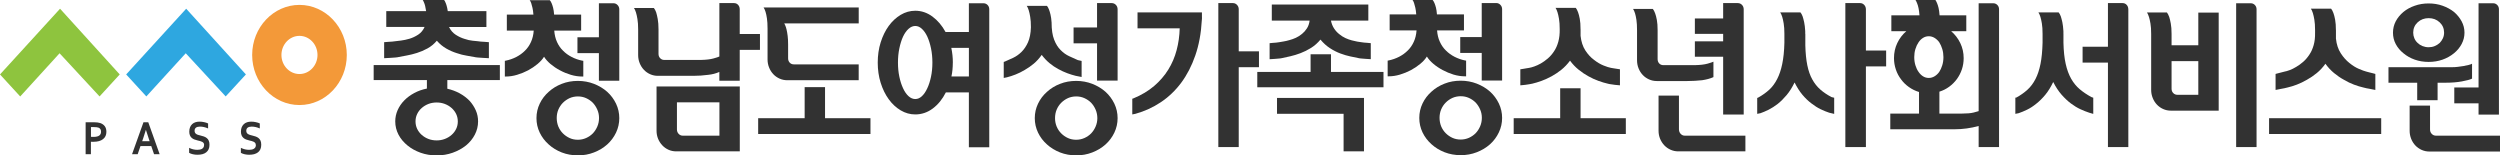 <svg width="193" height="12" viewBox="0 0 193 12" fill="none" xmlns="http://www.w3.org/2000/svg">
<g clip-path="url(#clip0_123_140)">
<path d="M7.224 10.949C7.187 10.949 7.15 10.949 7.115 10.949C7.08 10.949 7.045 10.946 7.018 10.941V11.905H6.611V9.438H7.249C7.358 9.438 7.45 9.443 7.53 9.454C7.609 9.464 7.681 9.48 7.743 9.501C7.895 9.554 8.009 9.635 8.091 9.746C8.173 9.859 8.213 10.003 8.213 10.179C8.213 10.297 8.193 10.405 8.148 10.5C8.103 10.597 8.039 10.676 7.954 10.741C7.87 10.807 7.768 10.86 7.644 10.894C7.522 10.928 7.381 10.946 7.224 10.946V10.949ZM7.018 10.56C7.04 10.56 7.068 10.565 7.105 10.568C7.14 10.568 7.177 10.568 7.217 10.568C7.326 10.568 7.418 10.56 7.492 10.539C7.567 10.521 7.624 10.492 7.671 10.458C7.718 10.421 7.748 10.379 7.771 10.329C7.79 10.279 7.8 10.226 7.8 10.166C7.8 10.092 7.785 10.032 7.756 9.977C7.728 9.924 7.674 9.882 7.602 9.853C7.562 9.84 7.515 9.827 7.458 9.822C7.403 9.814 7.331 9.811 7.249 9.811H7.023V10.555L7.018 10.56Z" fill="#323232"/>
<path d="M11.679 11.277H10.845L10.629 11.905H10.194L11.076 9.438H11.446L12.325 11.905H11.893L11.677 11.277H11.679ZM11.26 10.032C11.183 10.289 11.116 10.505 11.054 10.678L10.977 10.899H11.55L11.476 10.678C11.414 10.502 11.347 10.287 11.267 10.032H11.26Z" fill="#323232"/>
<path d="M15.759 11.196C15.759 11.133 15.744 11.083 15.72 11.044C15.69 11.004 15.653 10.973 15.605 10.949C15.558 10.925 15.506 10.904 15.446 10.889C15.387 10.873 15.325 10.857 15.26 10.844C15.176 10.823 15.094 10.799 15.014 10.77C14.935 10.741 14.865 10.702 14.806 10.649C14.746 10.6 14.701 10.534 14.664 10.455C14.629 10.376 14.612 10.276 14.612 10.161C14.612 10.032 14.632 9.916 14.672 9.822C14.711 9.725 14.768 9.646 14.838 9.58C14.908 9.517 14.989 9.47 15.084 9.438C15.178 9.407 15.285 9.391 15.404 9.391C15.523 9.391 15.638 9.404 15.757 9.43C15.879 9.454 15.978 9.488 16.065 9.53V9.916C15.951 9.866 15.841 9.83 15.735 9.806C15.628 9.785 15.528 9.774 15.437 9.774C15.302 9.774 15.203 9.801 15.129 9.853C15.059 9.909 15.022 9.987 15.022 10.095C15.022 10.158 15.034 10.211 15.059 10.25C15.081 10.29 15.114 10.324 15.156 10.35C15.196 10.376 15.24 10.397 15.295 10.413C15.35 10.429 15.404 10.444 15.464 10.458C15.556 10.481 15.648 10.505 15.732 10.534C15.816 10.563 15.893 10.602 15.958 10.655C16.025 10.705 16.077 10.773 16.114 10.857C16.154 10.938 16.172 11.046 16.172 11.175C16.172 11.304 16.152 11.425 16.107 11.519C16.065 11.616 16 11.695 15.918 11.761C15.839 11.824 15.742 11.871 15.625 11.903C15.511 11.932 15.382 11.947 15.245 11.947C15.126 11.947 15.007 11.934 14.89 11.908C14.773 11.882 14.677 11.845 14.6 11.798V11.414C14.709 11.467 14.816 11.506 14.918 11.53C15.022 11.553 15.129 11.566 15.238 11.566C15.302 11.566 15.367 11.561 15.427 11.548C15.491 11.538 15.543 11.517 15.593 11.49C15.64 11.461 15.682 11.422 15.71 11.375C15.742 11.325 15.754 11.264 15.754 11.193L15.759 11.196Z" fill="#323232"/>
<path d="M19.748 11.196C19.748 11.133 19.733 11.083 19.706 11.044C19.676 11.004 19.639 10.973 19.594 10.949C19.544 10.925 19.492 10.904 19.435 10.889C19.375 10.873 19.313 10.857 19.249 10.844C19.162 10.823 19.08 10.799 19 10.77C18.924 10.741 18.854 10.702 18.797 10.649C18.735 10.6 18.688 10.534 18.653 10.455C18.618 10.376 18.601 10.276 18.601 10.161C18.601 10.032 18.62 9.916 18.66 9.822C18.703 9.725 18.757 9.646 18.827 9.58C18.896 9.517 18.978 9.47 19.075 9.438C19.167 9.407 19.276 9.391 19.393 9.391C19.51 9.391 19.631 9.404 19.748 9.43C19.87 9.454 19.969 9.488 20.056 9.53V9.916C19.942 9.866 19.832 9.83 19.726 9.806C19.621 9.785 19.522 9.774 19.43 9.774C19.299 9.774 19.194 9.801 19.122 9.853C19.05 9.909 19.013 9.987 19.013 10.095C19.013 10.158 19.025 10.211 19.05 10.25C19.075 10.29 19.107 10.324 19.147 10.35C19.187 10.376 19.234 10.397 19.286 10.413C19.338 10.429 19.395 10.444 19.457 10.458C19.549 10.481 19.639 10.505 19.726 10.534C19.813 10.563 19.887 10.602 19.954 10.655C20.021 10.705 20.071 10.773 20.111 10.857C20.148 10.938 20.168 11.046 20.168 11.175C20.168 11.304 20.145 11.425 20.103 11.519C20.058 11.616 19.996 11.695 19.914 11.761C19.832 11.824 19.733 11.871 19.619 11.903C19.502 11.932 19.378 11.947 19.239 11.947C19.12 11.947 19 11.934 18.886 11.908C18.77 11.882 18.675 11.845 18.596 11.798V11.414C18.705 11.467 18.812 11.506 18.914 11.53C19.018 11.553 19.125 11.566 19.236 11.566C19.299 11.566 19.363 11.561 19.423 11.548C19.487 11.538 19.542 11.517 19.591 11.49C19.641 11.461 19.678 11.422 19.711 11.375C19.738 11.325 19.755 11.264 19.755 11.193L19.748 11.196Z" fill="#323232"/>
<path d="M23.118 8.109C21.104 8.109 19.467 6.374 19.467 4.244C19.467 2.113 21.106 0.378 23.118 0.378C25.129 0.378 26.773 2.113 26.773 4.244C26.773 6.374 25.134 8.109 23.118 8.109ZM23.118 2.769C22.353 2.769 21.727 3.429 21.727 4.244C21.727 5.058 22.353 5.715 23.118 5.715C23.883 5.715 24.511 5.055 24.511 4.244C24.511 3.432 23.888 2.769 23.118 2.769Z" fill="#F39939"/>
<path d="M4.636 0.673L0 5.747L1.56 7.447L4.599 4.112L7.686 7.444L9.243 5.747L4.636 0.673Z" fill="#8EC43E"/>
<path d="M14.374 0.673L9.74 5.747L11.297 7.444L14.339 4.112L17.423 7.444L18.983 5.747L14.374 0.673Z" fill="#2EA7E0"/>
<path d="M32.962 6.183H28.847V5.022H38.589V6.183H34.534V6.85C34.876 6.927 35.192 7.045 35.482 7.202C35.773 7.363 36.026 7.552 36.24 7.77C36.446 7.996 36.61 8.246 36.729 8.514C36.848 8.782 36.908 9.068 36.908 9.373C36.908 9.735 36.823 10.074 36.657 10.395C36.49 10.716 36.264 10.991 35.976 11.228C35.681 11.464 35.341 11.651 34.951 11.79C34.561 11.929 34.149 11.998 33.712 11.998C33.275 11.998 32.85 11.929 32.465 11.79C32.08 11.651 31.742 11.464 31.457 11.228C31.164 10.991 30.933 10.716 30.764 10.395C30.598 10.074 30.513 9.735 30.513 9.373C30.513 9.071 30.575 8.779 30.697 8.503C30.821 8.225 30.992 7.972 31.216 7.746C31.429 7.528 31.688 7.339 31.986 7.179C32.284 7.019 32.606 6.906 32.957 6.837V6.18L32.962 6.183ZM36.861 3.18C36.925 3.195 37.007 3.206 37.111 3.211C37.216 3.216 37.315 3.222 37.409 3.23C37.521 3.237 37.633 3.245 37.742 3.256V4.493C37.568 4.486 37.409 4.478 37.265 4.467C37.139 4.459 37.014 4.451 36.895 4.441C36.776 4.433 36.689 4.42 36.632 4.404C36.466 4.37 36.262 4.336 36.024 4.296C35.785 4.26 35.529 4.194 35.261 4.102C34.99 4.018 34.722 3.9 34.457 3.75C34.191 3.597 33.945 3.398 33.724 3.143C33.51 3.395 33.267 3.595 32.996 3.742C32.726 3.889 32.455 4.005 32.184 4.089C31.914 4.173 31.653 4.239 31.404 4.283C31.154 4.331 30.94 4.37 30.766 4.404C30.712 4.42 30.622 4.433 30.503 4.441C30.384 4.449 30.26 4.457 30.133 4.467C29.989 4.475 29.83 4.483 29.656 4.493V3.256C29.768 3.248 29.88 3.24 29.989 3.23C30.083 3.222 30.183 3.214 30.282 3.211C30.381 3.206 30.466 3.195 30.538 3.18C30.617 3.172 30.759 3.153 30.96 3.13C31.164 3.103 31.38 3.059 31.611 2.991C31.842 2.922 32.065 2.817 32.284 2.675C32.502 2.533 32.666 2.334 32.778 2.081H29.82V0.86H32.897C32.872 0.699 32.847 0.565 32.82 0.455C32.793 0.345 32.763 0.258 32.731 0.19C32.698 0.105 32.666 0.042 32.636 0H34.283C34.322 0.042 34.357 0.105 34.39 0.19C34.422 0.258 34.454 0.345 34.484 0.455C34.516 0.565 34.544 0.699 34.568 0.86H37.551V2.084H34.665C34.792 2.344 34.968 2.546 35.189 2.688C35.413 2.833 35.639 2.935 35.87 3.004C36.093 3.08 36.297 3.125 36.483 3.143C36.669 3.159 36.796 3.172 36.858 3.18H36.861ZM33.712 10.839C33.935 10.839 34.144 10.802 34.342 10.726C34.541 10.65 34.715 10.545 34.866 10.411C35.018 10.277 35.135 10.122 35.219 9.943C35.303 9.767 35.343 9.578 35.343 9.375C35.343 9.173 35.301 8.984 35.219 8.808C35.135 8.632 35.018 8.477 34.866 8.34C34.715 8.206 34.541 8.101 34.342 8.025C34.144 7.949 33.933 7.912 33.712 7.912C33.491 7.912 33.267 7.949 33.073 8.025C32.88 8.101 32.706 8.206 32.554 8.34C32.403 8.474 32.286 8.629 32.202 8.808C32.117 8.984 32.078 9.173 32.078 9.375C32.078 9.578 32.12 9.767 32.202 9.943C32.286 10.119 32.403 10.277 32.554 10.411C32.706 10.545 32.877 10.65 33.073 10.726C33.267 10.802 33.481 10.839 33.712 10.839Z" fill="#323232"/>
<path d="M44.946 4.682L45.031 4.696V5.907H44.924C44.646 5.907 44.36 5.862 44.065 5.775C43.772 5.686 43.491 5.571 43.23 5.429C42.959 5.287 42.719 5.124 42.502 4.943C42.289 4.761 42.12 4.575 42.001 4.38C41.882 4.575 41.713 4.761 41.494 4.943C41.276 5.124 41.035 5.287 40.772 5.429C40.501 5.571 40.218 5.686 39.92 5.775C39.622 5.865 39.336 5.907 39.068 5.907H38.974V4.696L39.046 4.682C39.331 4.625 39.602 4.53 39.858 4.399C40.111 4.267 40.334 4.107 40.526 3.913C40.717 3.729 40.871 3.505 40.99 3.245C41.109 2.985 41.181 2.691 41.204 2.362H39.128V1.125H41.179C41.164 0.914 41.139 0.741 41.107 0.602C41.075 0.463 41.042 0.347 41.013 0.255C40.98 0.155 40.941 0.074 40.893 0.016H42.443C42.498 0.074 42.547 0.155 42.587 0.255C42.627 0.347 42.664 0.463 42.701 0.602C42.736 0.741 42.763 0.914 42.778 1.125H44.864V2.362H42.788C42.813 2.691 42.883 2.985 43.002 3.245C43.121 3.505 43.275 3.729 43.466 3.913C43.657 4.107 43.878 4.267 44.134 4.399C44.387 4.53 44.658 4.625 44.946 4.682ZM44.613 6.246C45.05 6.246 45.465 6.322 45.853 6.472C46.242 6.624 46.583 6.829 46.878 7.089C47.164 7.349 47.39 7.654 47.559 8.004C47.725 8.353 47.809 8.726 47.809 9.12C47.809 9.514 47.725 9.888 47.559 10.237C47.392 10.586 47.166 10.891 46.878 11.151C46.585 11.412 46.242 11.619 45.853 11.769C45.463 11.921 45.05 11.995 44.613 11.995C44.176 11.995 43.752 11.919 43.367 11.769C42.982 11.617 42.644 11.412 42.358 11.151C42.065 10.891 41.834 10.586 41.666 10.237C41.499 9.888 41.415 9.517 41.415 9.12C41.415 8.724 41.499 8.353 41.666 8.004C41.832 7.654 42.063 7.349 42.358 7.089C42.644 6.829 42.979 6.622 43.367 6.472C43.752 6.319 44.166 6.246 44.613 6.246ZM44.613 10.789C44.837 10.789 45.045 10.744 45.244 10.657C45.443 10.568 45.617 10.45 45.768 10.297C45.912 10.145 46.026 9.969 46.113 9.767C46.2 9.564 46.245 9.346 46.245 9.11C46.245 8.873 46.2 8.668 46.113 8.466C46.026 8.264 45.91 8.088 45.768 7.935C45.617 7.783 45.443 7.665 45.244 7.575C45.045 7.486 44.834 7.444 44.613 7.444C44.392 7.444 44.169 7.489 43.975 7.575C43.781 7.665 43.608 7.783 43.456 7.935C43.305 8.088 43.188 8.264 43.103 8.466C43.019 8.668 42.979 8.884 42.979 9.11C42.979 9.336 43.022 9.564 43.103 9.767C43.188 9.969 43.305 10.145 43.456 10.297C43.608 10.45 43.779 10.568 43.975 10.657C44.169 10.747 44.382 10.789 44.613 10.789ZM47.367 0.252C47.487 0.252 47.591 0.3 47.678 0.392C47.765 0.484 47.809 0.594 47.809 0.72V6.235H46.235V4.102H44.579V2.877H46.235V0.252H47.367Z" fill="#323232"/>
<path d="M55.538 5.552C55.275 5.67 54.984 5.746 54.666 5.778C54.284 5.828 53.906 5.854 53.534 5.854H50.78C50.574 5.854 50.377 5.812 50.188 5.728C50.002 5.644 49.841 5.531 49.707 5.386C49.573 5.245 49.463 5.074 49.384 4.877C49.304 4.68 49.265 4.472 49.265 4.251V2.27C49.265 1.95 49.247 1.684 49.21 1.469C49.175 1.253 49.136 1.085 49.096 0.959C49.049 0.807 48.996 0.694 48.942 0.618H50.479C50.544 0.694 50.603 0.807 50.658 0.959C50.698 1.085 50.737 1.256 50.777 1.469C50.817 1.684 50.837 1.95 50.837 2.27V4.162C50.837 4.296 50.881 4.409 50.968 4.496C51.055 4.585 51.16 4.627 51.279 4.627H54.105C54.51 4.619 54.835 4.58 55.076 4.514C55.319 4.446 55.471 4.396 55.535 4.362V0.239H56.668C56.794 0.239 56.901 0.286 56.983 0.378C57.068 0.47 57.107 0.583 57.107 0.72V2.625H58.669V3.849H57.107V6.235H55.533V5.555L55.538 5.552ZM50.685 10.095V6.677H57.112V11.685H52.2C51.986 11.685 51.788 11.643 51.604 11.559C51.42 11.475 51.261 11.361 51.127 11.217C50.993 11.075 50.884 10.907 50.804 10.713C50.725 10.518 50.685 10.313 50.685 10.095ZM52.26 7.898V9.993C52.26 10.127 52.304 10.24 52.391 10.334C52.478 10.426 52.583 10.473 52.702 10.473H55.54V7.898H52.26Z" fill="#323232"/>
<path d="M63.693 9.123H67.2V10.347H58.53V9.123H62.119V6.727H63.693V9.123ZM66.293 1.805H60.544C60.569 1.847 60.596 1.905 60.629 1.981C60.661 2.057 60.693 2.157 60.723 2.283C60.755 2.417 60.783 2.58 60.807 2.769C60.832 2.959 60.842 3.185 60.842 3.445V4.504C60.842 4.638 60.885 4.751 60.967 4.837C61.051 4.927 61.155 4.969 61.282 4.969H66.291V6.193H60.77C60.564 6.193 60.368 6.151 60.179 6.067C59.993 5.983 59.832 5.87 59.697 5.725C59.563 5.584 59.454 5.413 59.375 5.216C59.295 5.019 59.255 4.811 59.255 4.59V2.218C59.255 1.897 59.24 1.632 59.208 1.422C59.176 1.211 59.141 1.043 59.101 0.917C59.054 0.765 59.002 0.652 58.947 0.575H66.293V1.8V1.805Z" fill="#323232"/>
<path d="M76.371 0.72V11.37H74.797V7.131H73.021C72.758 7.654 72.422 8.067 72.013 8.374C71.603 8.681 71.151 8.834 70.659 8.834C70.262 8.834 69.887 8.729 69.532 8.519C69.179 8.308 68.869 8.022 68.608 7.659C68.345 7.297 68.139 6.876 67.987 6.39C67.836 5.907 67.761 5.387 67.761 4.832C67.761 4.278 67.836 3.757 67.987 3.274C68.139 2.791 68.345 2.367 68.608 2.005C68.871 1.642 69.179 1.359 69.532 1.146C69.885 0.935 70.262 0.83 70.659 0.83C71.136 0.83 71.578 0.98 71.983 1.277C72.388 1.577 72.725 1.973 72.996 2.47H74.797V0.252H75.929C76.048 0.252 76.153 0.297 76.24 0.384C76.326 0.473 76.371 0.583 76.371 0.717V0.72ZM70.659 7.646C70.843 7.646 71.012 7.573 71.171 7.426C71.33 7.278 71.469 7.073 71.588 6.813C71.707 6.561 71.802 6.264 71.874 5.923C71.946 5.581 71.981 5.218 71.981 4.832C71.981 4.446 71.946 4.081 71.874 3.734C71.802 3.39 71.707 3.087 71.588 2.825C71.469 2.572 71.33 2.373 71.171 2.226C71.012 2.078 70.841 2.005 70.659 2.005C70.478 2.005 70.304 2.078 70.14 2.226C69.976 2.373 69.837 2.572 69.716 2.825C69.596 3.085 69.502 3.39 69.43 3.734C69.358 4.078 69.323 4.446 69.323 4.832C69.323 5.218 69.358 5.584 69.43 5.923C69.502 6.264 69.596 6.558 69.716 6.813C69.835 7.073 69.976 7.278 70.14 7.426C70.304 7.573 70.476 7.646 70.659 7.646ZM73.557 4.832C73.557 5.21 73.523 5.568 73.451 5.904H74.799V3.697H73.441C73.48 3.881 73.51 4.07 73.53 4.259C73.55 4.449 73.56 4.64 73.56 4.832H73.557Z" fill="#323232"/>
<path d="M83.501 4.706V5.944L83.046 5.854C82.84 5.804 82.624 5.736 82.395 5.652C82.169 5.568 81.941 5.463 81.71 5.337C81.472 5.21 81.243 5.058 81.025 4.877C80.806 4.695 80.605 4.483 80.421 4.238C80.237 4.498 80.034 4.724 79.808 4.914C79.582 5.103 79.348 5.266 79.11 5.4C78.871 5.544 78.636 5.66 78.4 5.752C78.166 5.844 77.945 5.915 77.739 5.967L77.488 6.017V4.78L77.573 4.753C77.771 4.669 77.985 4.572 78.216 4.464C78.447 4.354 78.66 4.204 78.859 4.01C79.058 3.815 79.224 3.568 79.361 3.266C79.495 2.964 79.572 2.578 79.587 2.105C79.587 1.784 79.569 1.519 79.532 1.303C79.497 1.088 79.458 0.92 79.418 0.794C79.371 0.641 79.319 0.528 79.264 0.452H80.826C80.881 0.52 80.933 0.612 80.98 0.73C81.02 0.83 81.059 0.964 81.099 1.127C81.139 1.29 81.166 1.495 81.183 1.739C81.183 2.286 81.248 2.727 81.38 3.064C81.511 3.4 81.68 3.671 81.886 3.87C82.085 4.073 82.303 4.228 82.542 4.338C82.78 4.448 83.004 4.548 83.21 4.64L83.496 4.703L83.501 4.706ZM83.083 6.246C83.52 6.246 83.933 6.322 84.323 6.472C84.712 6.624 85.053 6.829 85.348 7.089C85.634 7.349 85.86 7.654 86.029 8.004C86.195 8.353 86.279 8.726 86.279 9.12C86.279 9.514 86.195 9.887 86.029 10.237C85.862 10.586 85.636 10.891 85.348 11.151C85.055 11.412 84.712 11.619 84.323 11.769C83.933 11.921 83.52 11.995 83.083 11.995C82.646 11.995 82.222 11.919 81.837 11.769C81.452 11.616 81.114 11.412 80.828 11.151C80.533 10.891 80.304 10.586 80.136 10.237C79.969 9.887 79.885 9.517 79.885 9.12C79.885 8.723 79.969 8.353 80.136 8.004C80.302 7.654 80.533 7.349 80.828 7.089C81.114 6.829 81.449 6.621 81.837 6.472C82.222 6.319 82.639 6.246 83.083 6.246ZM83.083 10.789C83.307 10.789 83.515 10.744 83.714 10.657C83.913 10.568 84.087 10.45 84.238 10.297C84.382 10.145 84.496 9.969 84.583 9.767C84.67 9.564 84.715 9.351 84.715 9.123C84.715 8.894 84.67 8.668 84.583 8.466C84.496 8.264 84.38 8.088 84.238 7.935C84.087 7.783 83.913 7.665 83.714 7.575C83.515 7.486 83.304 7.444 83.083 7.444C82.862 7.444 82.639 7.489 82.445 7.575C82.251 7.665 82.078 7.783 81.926 7.935C81.775 8.088 81.658 8.264 81.573 8.466C81.489 8.668 81.449 8.886 81.449 9.123C81.449 9.359 81.492 9.564 81.573 9.767C81.658 9.969 81.775 10.145 81.926 10.297C82.078 10.45 82.249 10.568 82.445 10.657C82.639 10.747 82.852 10.789 83.083 10.789ZM84.692 6.222V3.345H82.88V2.12H84.692V0.239H85.825C85.952 0.239 86.058 0.286 86.148 0.378C86.235 0.47 86.279 0.583 86.279 0.72V6.222H84.692Z" fill="#323232"/>
<path d="M92.791 1.288V1.445C92.791 1.474 92.786 1.519 92.779 1.577C92.724 2.578 92.555 3.479 92.277 4.283C91.999 5.087 91.636 5.786 91.192 6.385C90.74 6.992 90.211 7.494 89.612 7.893C89.011 8.293 88.363 8.589 87.663 8.784L87.412 8.834V7.623L87.496 7.596C88.125 7.336 88.659 7.016 89.101 6.637C89.543 6.259 89.905 5.838 90.191 5.376C90.477 4.914 90.693 4.412 90.834 3.876C90.978 3.337 91.058 2.775 91.073 2.186H87.817V0.959H92.789V1.288H92.791ZM97.192 3.962V5.187H95.63V11.356H94.055V0.239H95.188C95.307 0.239 95.411 0.286 95.498 0.378C95.585 0.47 95.63 0.581 95.63 0.707V3.962H97.192Z" fill="#323232"/>
<path d="M102.749 5.552H106.805V6.737H97.062V5.552H101.177V4.188H102.752V5.552H102.749ZM105.074 3.256C105.146 3.271 105.223 3.282 105.307 3.287C105.392 3.292 105.471 3.298 105.551 3.306C105.638 3.313 105.729 3.321 105.824 3.332V4.569C105.68 4.561 105.546 4.554 105.419 4.543C105.307 4.535 105.198 4.527 105.091 4.517C104.984 4.509 104.902 4.496 104.848 4.48C104.681 4.446 104.478 4.404 104.239 4.354C104.001 4.304 103.745 4.228 103.477 4.128C103.206 4.028 102.938 3.891 102.672 3.718C102.407 3.545 102.161 3.324 101.94 3.056C101.724 3.316 101.483 3.531 101.212 3.7C100.942 3.868 100.671 4.002 100.4 4.104C100.129 4.204 99.869 4.286 99.618 4.343C99.367 4.401 99.153 4.449 98.98 4.483C98.925 4.498 98.846 4.512 98.741 4.519C98.637 4.527 98.53 4.535 98.418 4.546C98.292 4.554 98.155 4.561 98.014 4.572V3.334C98.1 3.327 98.188 3.319 98.277 3.308C98.356 3.3 98.438 3.292 98.52 3.29C98.605 3.285 98.682 3.274 98.754 3.258C98.841 3.242 98.955 3.221 99.094 3.2C99.233 3.179 99.387 3.143 99.553 3.093C99.712 3.051 99.876 2.993 100.043 2.917C100.209 2.84 100.368 2.741 100.519 2.614C100.663 2.496 100.788 2.357 100.894 2.191C101.001 2.029 101.071 1.829 101.103 1.592H98.183V0.352H105.635V1.59H102.749C102.797 1.826 102.879 2.029 102.993 2.202C103.107 2.375 103.241 2.52 103.393 2.638C103.544 2.764 103.703 2.864 103.869 2.94C104.036 3.017 104.2 3.074 104.359 3.116C104.51 3.158 104.649 3.19 104.776 3.211C104.902 3.232 105.002 3.248 105.074 3.256ZM105.3 7.56V11.685H103.725V8.784H98.585V7.56H105.3Z" fill="#323232"/>
<path d="M113.1 4.667L113.184 4.68V5.891H113.078C112.799 5.891 112.514 5.846 112.218 5.76C111.925 5.67 111.647 5.555 111.384 5.413C111.113 5.271 110.87 5.108 110.656 4.927C110.443 4.745 110.274 4.559 110.155 4.364C110.035 4.559 109.867 4.745 109.648 4.927C109.43 5.108 109.189 5.271 108.925 5.413C108.655 5.555 108.372 5.67 108.074 5.76C107.776 5.849 107.49 5.891 107.222 5.891H107.127V4.68L107.199 4.667C107.485 4.609 107.756 4.514 108.012 4.383C108.265 4.251 108.488 4.091 108.68 3.897C108.871 3.713 109.025 3.489 109.144 3.229C109.263 2.969 109.335 2.675 109.358 2.346H107.281V1.109H109.333C109.318 0.899 109.293 0.725 109.261 0.586C109.228 0.447 109.196 0.331 109.166 0.239C109.134 0.139 109.094 0.058 109.047 0H110.597C110.651 0.058 110.701 0.139 110.741 0.239C110.78 0.331 110.818 0.447 110.855 0.586C110.89 0.725 110.917 0.899 110.932 1.109H113.018V2.346H110.942C110.967 2.675 111.036 2.969 111.158 3.229C111.277 3.489 111.431 3.713 111.622 3.897C111.814 4.091 112.035 4.251 112.29 4.383C112.544 4.514 112.814 4.609 113.102 4.667H113.1ZM112.767 6.23C113.204 6.23 113.616 6.306 114.006 6.456C114.396 6.608 114.739 6.813 115.032 7.073C115.318 7.333 115.544 7.638 115.712 7.988C115.879 8.337 115.963 8.71 115.963 9.104C115.963 9.499 115.879 9.872 115.712 10.221C115.546 10.571 115.32 10.875 115.032 11.136C114.739 11.396 114.396 11.603 114.006 11.753C113.616 11.905 113.204 11.979 112.767 11.979C112.33 11.979 111.905 11.903 111.521 11.753C111.136 11.601 110.798 11.396 110.512 11.136C110.219 10.875 109.988 10.571 109.819 10.221C109.653 9.872 109.569 9.501 109.569 9.104C109.569 8.708 109.653 8.337 109.819 7.988C109.986 7.638 110.217 7.333 110.512 7.073C110.798 6.813 111.133 6.606 111.521 6.456C111.905 6.303 112.323 6.23 112.767 6.23ZM112.767 10.773C112.991 10.773 113.199 10.728 113.398 10.642C113.597 10.552 113.77 10.434 113.922 10.282C114.066 10.129 114.18 9.953 114.267 9.751C114.354 9.549 114.399 9.33 114.399 9.094C114.399 8.857 114.354 8.653 114.267 8.45C114.18 8.248 114.063 8.072 113.922 7.919C113.77 7.767 113.597 7.649 113.398 7.559C113.199 7.47 112.988 7.428 112.767 7.428C112.546 7.428 112.323 7.473 112.129 7.559C111.933 7.649 111.761 7.767 111.61 7.919C111.458 8.072 111.342 8.248 111.257 8.45C111.173 8.653 111.133 8.868 111.133 9.094C111.133 9.32 111.175 9.549 111.257 9.751C111.342 9.953 111.458 10.129 111.61 10.282C111.761 10.434 111.933 10.552 112.129 10.642C112.323 10.731 112.536 10.773 112.767 10.773ZM115.521 0.236C115.64 0.236 115.745 0.284 115.832 0.376C115.919 0.468 115.963 0.578 115.963 0.704V6.219H114.389V4.086H112.73V2.861H114.389V0.236H115.521Z" fill="#323232"/>
<path d="M122.02 9.123H125.514V10.347H116.857V9.123H120.446V6.813H122.02V9.123ZM122.02 2.247V2.764C122.068 3.211 122.189 3.584 122.383 3.886C122.577 4.188 122.803 4.433 123.056 4.619C123.302 4.814 123.548 4.958 123.789 5.055C124.032 5.153 124.223 5.213 124.367 5.239C124.432 5.255 124.504 5.268 124.588 5.276C124.673 5.284 124.75 5.297 124.822 5.313C124.909 5.329 124.988 5.342 125.06 5.35V6.587C124.926 6.579 124.797 6.566 124.678 6.551C124.573 6.535 124.471 6.519 124.367 6.506C124.263 6.493 124.183 6.48 124.129 6.461C123.905 6.411 123.664 6.34 123.406 6.246C123.148 6.154 122.892 6.036 122.636 5.894C122.373 5.752 122.12 5.581 121.874 5.384C121.628 5.187 121.404 4.953 121.206 4.682C121.007 4.95 120.784 5.184 120.538 5.384C120.292 5.581 120.036 5.752 119.775 5.894C119.512 6.036 119.254 6.154 119.001 6.246C118.745 6.338 118.506 6.409 118.285 6.461C118.221 6.477 118.141 6.493 118.042 6.506C117.943 6.519 117.841 6.532 117.739 6.551C117.62 6.566 117.496 6.579 117.369 6.587V5.35C117.448 5.342 117.528 5.329 117.607 5.313C117.672 5.297 117.742 5.284 117.823 5.276C117.903 5.268 117.977 5.255 118.049 5.239C118.154 5.224 118.283 5.187 118.442 5.132C118.601 5.077 118.772 5 118.953 4.898C119.127 4.798 119.306 4.672 119.485 4.519C119.664 4.367 119.825 4.183 119.969 3.965C120.113 3.755 120.222 3.508 120.302 3.221C120.381 2.935 120.416 2.612 120.409 2.249C120.409 1.929 120.391 1.666 120.354 1.453C120.319 1.243 120.28 1.075 120.24 0.949C120.193 0.796 120.14 0.683 120.086 0.607H121.648C121.712 0.683 121.772 0.796 121.827 0.949C121.874 1.075 121.919 1.243 121.958 1.453C121.998 1.663 122.018 1.929 122.018 2.249L122.02 2.247Z" fill="#323232"/>
<path d="M132.277 4.769V5.954C132.031 6.064 131.74 6.143 131.405 6.193C131.221 6.209 131.035 6.225 130.844 6.238C130.653 6.251 130.461 6.256 130.27 6.256H127.896C127.69 6.256 127.494 6.214 127.305 6.13C127.119 6.046 126.957 5.933 126.821 5.789C126.687 5.647 126.577 5.476 126.498 5.279C126.418 5.082 126.379 4.874 126.379 4.653V2.331C126.379 2.01 126.364 1.747 126.332 1.535C126.299 1.324 126.265 1.156 126.225 1.03C126.178 0.878 126.125 0.765 126.071 0.688H127.598C127.663 0.765 127.722 0.878 127.777 1.03C127.824 1.156 127.869 1.324 127.908 1.535C127.948 1.745 127.968 2.01 127.968 2.331V4.564C127.968 4.698 128.01 4.811 128.092 4.898C128.177 4.987 128.281 5.029 128.408 5.029H130.851C131.256 5.021 131.579 4.982 131.817 4.916C132.056 4.848 132.207 4.798 132.272 4.764L132.277 4.769ZM129.617 9.993C129.617 10.127 129.662 10.24 129.749 10.334C129.836 10.426 129.94 10.473 130.059 10.473H134.745V11.685H129.557C129.351 11.685 129.155 11.643 128.966 11.559C128.78 11.475 128.619 11.361 128.482 11.217C128.348 11.075 128.239 10.907 128.159 10.713C128.08 10.518 128.04 10.313 128.04 10.095V7.383H129.615V9.995L129.617 9.993ZM134.614 0.717V8.844H133.027V4.378H130.844V3.192H133.027V2.612H130.844V1.427H133.027V0.239H134.159C134.286 0.239 134.393 0.286 134.482 0.378C134.569 0.47 134.614 0.583 134.614 0.72V0.717Z" fill="#323232"/>
<path d="M139.371 2.612V3.495C139.386 4.099 139.438 4.617 139.525 5.04C139.612 5.465 139.739 5.828 139.908 6.13C140.074 6.432 140.28 6.692 140.521 6.905C140.765 7.121 141.053 7.315 141.385 7.491C141.4 7.499 141.433 7.507 141.48 7.517C141.527 7.525 141.567 7.536 141.599 7.544V8.792L141.217 8.702C141.01 8.634 140.789 8.545 140.553 8.432C140.318 8.319 140.082 8.169 139.843 7.983C139.605 7.806 139.374 7.586 139.15 7.32C138.927 7.055 138.726 6.737 138.542 6.367C138.358 6.745 138.155 7.068 137.929 7.339C137.703 7.607 137.474 7.835 137.243 8.019C137.005 8.203 136.769 8.353 136.54 8.469C136.309 8.582 136.098 8.674 135.907 8.739L135.656 8.789V7.565C135.671 7.557 135.686 7.549 135.698 7.546C135.711 7.541 135.723 7.536 135.741 7.528C136.059 7.352 136.339 7.152 136.583 6.929C136.826 6.706 137.03 6.43 137.196 6.104C137.362 5.783 137.494 5.397 137.588 4.942C137.683 4.488 137.74 3.941 137.755 3.303V2.609C137.755 2.289 137.737 2.023 137.7 1.808C137.665 1.592 137.626 1.424 137.586 1.298C137.539 1.146 137.486 1.033 137.432 0.956H138.994C139.058 1.033 139.113 1.133 139.16 1.259C139.2 1.377 139.24 1.527 139.279 1.705C139.319 1.887 139.347 2.12 139.364 2.407V2.609L139.371 2.612ZM145.61 3.899V5.124H144.048V11.356H142.461V0.239H143.606C143.725 0.239 143.829 0.286 143.916 0.378C144.003 0.47 144.048 0.583 144.048 0.72V3.899H145.61Z" fill="#323232"/>
<path d="M151.476 8.768C151.848 8.768 152.146 8.742 152.365 8.687C152.583 8.632 152.712 8.597 152.752 8.579V0.252H153.884C154.004 0.252 154.108 0.297 154.195 0.384C154.282 0.473 154.326 0.583 154.326 0.717V11.354H152.752V9.727C152.442 9.811 152.134 9.874 151.828 9.916C151.523 9.958 151.215 9.979 150.904 9.979H145.93V8.768H148.148V7.102C147.87 7.018 147.611 6.892 147.373 6.724C147.135 6.556 146.931 6.359 146.765 6.13C146.591 5.904 146.454 5.649 146.36 5.366C146.265 5.084 146.216 4.793 146.216 4.488C146.216 4.068 146.3 3.679 146.472 3.321C146.643 2.964 146.874 2.659 147.169 2.407H146.012V1.182H148.183C148.168 0.964 148.143 0.778 148.111 0.628C148.078 0.476 148.044 0.355 148.004 0.263C147.964 0.152 147.919 0.066 147.872 -0.003H149.412C149.459 0.066 149.504 0.15 149.543 0.25C149.583 0.342 149.62 0.465 149.658 0.615C149.692 0.767 149.72 0.956 149.735 1.182H151.798V2.407H150.629C150.922 2.659 151.158 2.964 151.332 3.321C151.505 3.679 151.595 4.068 151.595 4.488C151.595 4.79 151.55 5.079 151.458 5.352C151.366 5.626 151.237 5.875 151.071 6.104C150.904 6.33 150.706 6.53 150.475 6.698C150.244 6.866 149.993 6.992 149.722 7.076V8.768H151.476ZM148.9 6.017C149.059 6.017 149.208 5.975 149.347 5.891C149.486 5.807 149.608 5.694 149.71 5.549C149.804 5.408 149.884 5.237 149.943 5.04C150.003 4.843 150.033 4.635 150.033 4.414C150.033 4.194 150.003 3.978 149.943 3.784C149.884 3.589 149.807 3.418 149.71 3.266C149.606 3.124 149.486 3.009 149.347 2.925C149.208 2.84 149.059 2.798 148.9 2.798C148.741 2.798 148.595 2.84 148.458 2.925C148.324 3.009 148.207 3.122 148.113 3.266C148.009 3.418 147.929 3.589 147.87 3.784C147.81 3.978 147.78 4.188 147.78 4.414C147.78 4.64 147.81 4.84 147.87 5.04C147.929 5.237 148.011 5.408 148.113 5.549C148.207 5.691 148.324 5.807 148.458 5.891C148.592 5.975 148.741 6.017 148.9 6.017Z" fill="#323232"/>
<path d="M159.298 2.612V3.292C159.313 3.941 159.37 4.488 159.472 4.932C159.571 5.379 159.713 5.76 159.894 6.08C160.078 6.401 160.296 6.669 160.555 6.887C160.813 7.105 161.113 7.307 161.456 7.494L161.6 7.544V8.792L161.29 8.702C161.084 8.634 160.855 8.545 160.609 8.432C160.363 8.319 160.115 8.169 159.869 7.983C159.623 7.799 159.383 7.57 159.147 7.302C158.913 7.034 158.7 6.708 158.508 6.33C158.325 6.716 158.121 7.047 157.895 7.32C157.669 7.594 157.436 7.822 157.197 8.009C156.959 8.203 156.723 8.356 156.487 8.469C156.253 8.582 156.035 8.674 155.836 8.739L155.585 8.789V7.541L155.67 7.528C155.988 7.352 156.271 7.152 156.517 6.929C156.763 6.706 156.971 6.43 157.138 6.104C157.304 5.783 157.433 5.397 157.525 4.942C157.617 4.488 157.669 3.941 157.686 3.303V2.609C157.686 2.289 157.669 2.023 157.632 1.808C157.597 1.592 157.557 1.424 157.518 1.298C157.47 1.146 157.418 1.033 157.364 0.956H158.926C158.99 1.033 159.045 1.133 159.092 1.259C159.132 1.377 159.171 1.527 159.211 1.705C159.251 1.887 159.278 2.12 159.296 2.407V2.609L159.298 2.612ZM164.307 0.72V11.356H162.733V4.832H160.776V3.608H162.733V0.239H163.865C163.992 0.239 164.098 0.286 164.18 0.378C164.265 0.47 164.305 0.583 164.305 0.72H164.307Z" fill="#323232"/>
<path d="M169.709 0.972H171.283V8.542H167.585C167.379 8.542 167.183 8.5 166.994 8.416C166.808 8.332 166.647 8.219 166.512 8.075C166.378 7.933 166.269 7.762 166.19 7.565C166.11 7.368 166.07 7.16 166.07 6.939V2.612C166.07 2.291 166.053 2.029 166.016 1.818C165.981 1.608 165.941 1.44 165.902 1.314C165.854 1.161 165.802 1.046 165.748 0.962H167.287C167.352 1.046 167.411 1.164 167.466 1.314C167.506 1.44 167.546 1.608 167.585 1.818C167.625 2.029 167.645 2.294 167.645 2.612V3.495H169.709V0.972ZM168.099 7.318H169.709V4.719H167.645V6.853C167.645 6.987 167.69 7.1 167.776 7.186C167.863 7.276 167.97 7.318 168.099 7.318ZM174.206 0.717V11.354H172.631V0.252H173.764C173.883 0.252 173.987 0.297 174.074 0.384C174.161 0.473 174.206 0.583 174.206 0.717Z" fill="#323232"/>
<path d="M175.172 9.123H183.829V10.347H175.172V9.123ZM180.335 2.323V2.98C180.382 3.426 180.506 3.802 180.705 4.109C180.903 4.417 181.127 4.667 181.373 4.861C181.619 5.063 181.865 5.216 182.113 5.321C182.359 5.426 182.55 5.494 182.684 5.528C182.749 5.544 182.821 5.565 182.905 5.586C182.99 5.607 183.067 5.626 183.139 5.644L183.377 5.707V6.945C183.243 6.918 183.114 6.895 182.994 6.868C182.89 6.853 182.788 6.832 182.684 6.811C182.58 6.79 182.5 6.771 182.446 6.753C182.222 6.703 181.981 6.629 181.723 6.532C181.465 6.435 181.209 6.311 180.953 6.159C180.69 6.017 180.437 5.844 180.191 5.641C179.945 5.439 179.721 5.2 179.523 4.921C179.324 5.2 179.101 5.439 178.855 5.641C178.609 5.844 178.353 6.014 178.092 6.159C177.829 6.311 177.571 6.435 177.318 6.532C177.062 6.629 176.823 6.703 176.602 6.753C176.538 6.769 176.458 6.79 176.359 6.811C176.26 6.832 176.158 6.85 176.056 6.868C175.937 6.895 175.81 6.918 175.674 6.945V5.707L175.912 5.644C175.984 5.628 176.058 5.607 176.138 5.586C176.217 5.565 176.292 5.547 176.364 5.528C176.468 5.513 176.597 5.473 176.756 5.415C176.915 5.358 177.087 5.274 177.268 5.163C177.442 5.063 177.62 4.935 177.799 4.78C177.978 4.625 178.139 4.438 178.284 4.217C178.428 4.007 178.537 3.76 178.616 3.479C178.696 3.198 178.731 2.88 178.723 2.525V2.323C178.723 2.002 178.706 1.737 178.668 1.521C178.631 1.306 178.594 1.138 178.554 1.012C178.507 0.859 178.455 0.746 178.4 0.67H179.962C180.027 0.746 180.086 0.859 180.141 1.012C180.188 1.138 180.233 1.309 180.273 1.521C180.312 1.737 180.332 2.002 180.332 2.323H180.335Z" fill="#323232"/>
<path d="M190.842 6.07C190.69 6.146 190.427 6.217 190.055 6.285C189.68 6.353 189.275 6.385 188.838 6.385H188.182V7.736H186.608V6.385H184.39V5.187H189.315C189.441 5.187 189.583 5.179 189.739 5.161C189.893 5.145 190.042 5.124 190.186 5.098C190.33 5.071 190.459 5.045 190.574 5.016C190.688 4.987 190.777 4.956 190.842 4.921V6.07ZM187.492 0.265C187.874 0.265 188.232 0.323 188.565 0.442C188.897 0.56 189.193 0.72 189.446 0.92C189.692 1.13 189.888 1.372 190.037 1.645C190.184 1.918 190.258 2.21 190.258 2.523C190.258 2.835 190.184 3.127 190.037 3.4C189.891 3.673 189.695 3.91 189.446 4.112C189.19 4.322 188.897 4.485 188.565 4.604C188.232 4.722 187.872 4.78 187.492 4.78C187.112 4.78 186.752 4.722 186.419 4.604C186.086 4.485 185.796 4.322 185.547 4.112C185.294 3.91 185.095 3.673 184.951 3.4C184.807 3.127 184.738 2.835 184.738 2.523C184.738 2.21 184.81 1.918 184.951 1.645C185.095 1.372 185.294 1.13 185.547 0.92C185.793 0.717 186.084 0.557 186.419 0.442C186.752 0.323 187.112 0.265 187.492 0.265ZM187.599 10.006C187.599 10.132 187.643 10.242 187.73 10.334C187.817 10.426 187.924 10.473 188.053 10.473H193.002V11.698H187.542C187.335 11.698 187.139 11.656 186.95 11.572C186.764 11.488 186.603 11.375 186.466 11.23C186.332 11.088 186.223 10.918 186.143 10.72C186.064 10.523 186.024 10.316 186.024 10.095V8.153H187.599V10.008V10.006ZM187.492 3.647C187.658 3.647 187.815 3.618 187.956 3.558C188.1 3.5 188.227 3.419 188.339 3.319C188.441 3.219 188.525 3.098 188.59 2.959C188.654 2.819 188.684 2.675 188.684 2.523C188.684 2.202 188.57 1.937 188.339 1.721C188.108 1.506 187.825 1.401 187.492 1.401C187.159 1.401 186.876 1.508 186.645 1.721C186.414 1.937 186.3 2.202 186.3 2.523C186.3 2.675 186.33 2.819 186.389 2.959C186.449 3.098 186.533 3.216 186.645 3.319C186.749 3.419 186.874 3.5 187.02 3.558C187.167 3.616 187.323 3.647 187.492 3.647ZM192.918 0.72V8.847H191.344V7.977H189.471V6.753H191.344V0.252H192.476C192.595 0.252 192.699 0.297 192.786 0.384C192.873 0.473 192.918 0.583 192.918 0.717V0.72Z" fill="#323232"/>
</g>
<defs>
<clipPath id="clip0_123_140">
<rect width="193" height="12" fill="white"/>
</clipPath>
</defs>
</svg>
